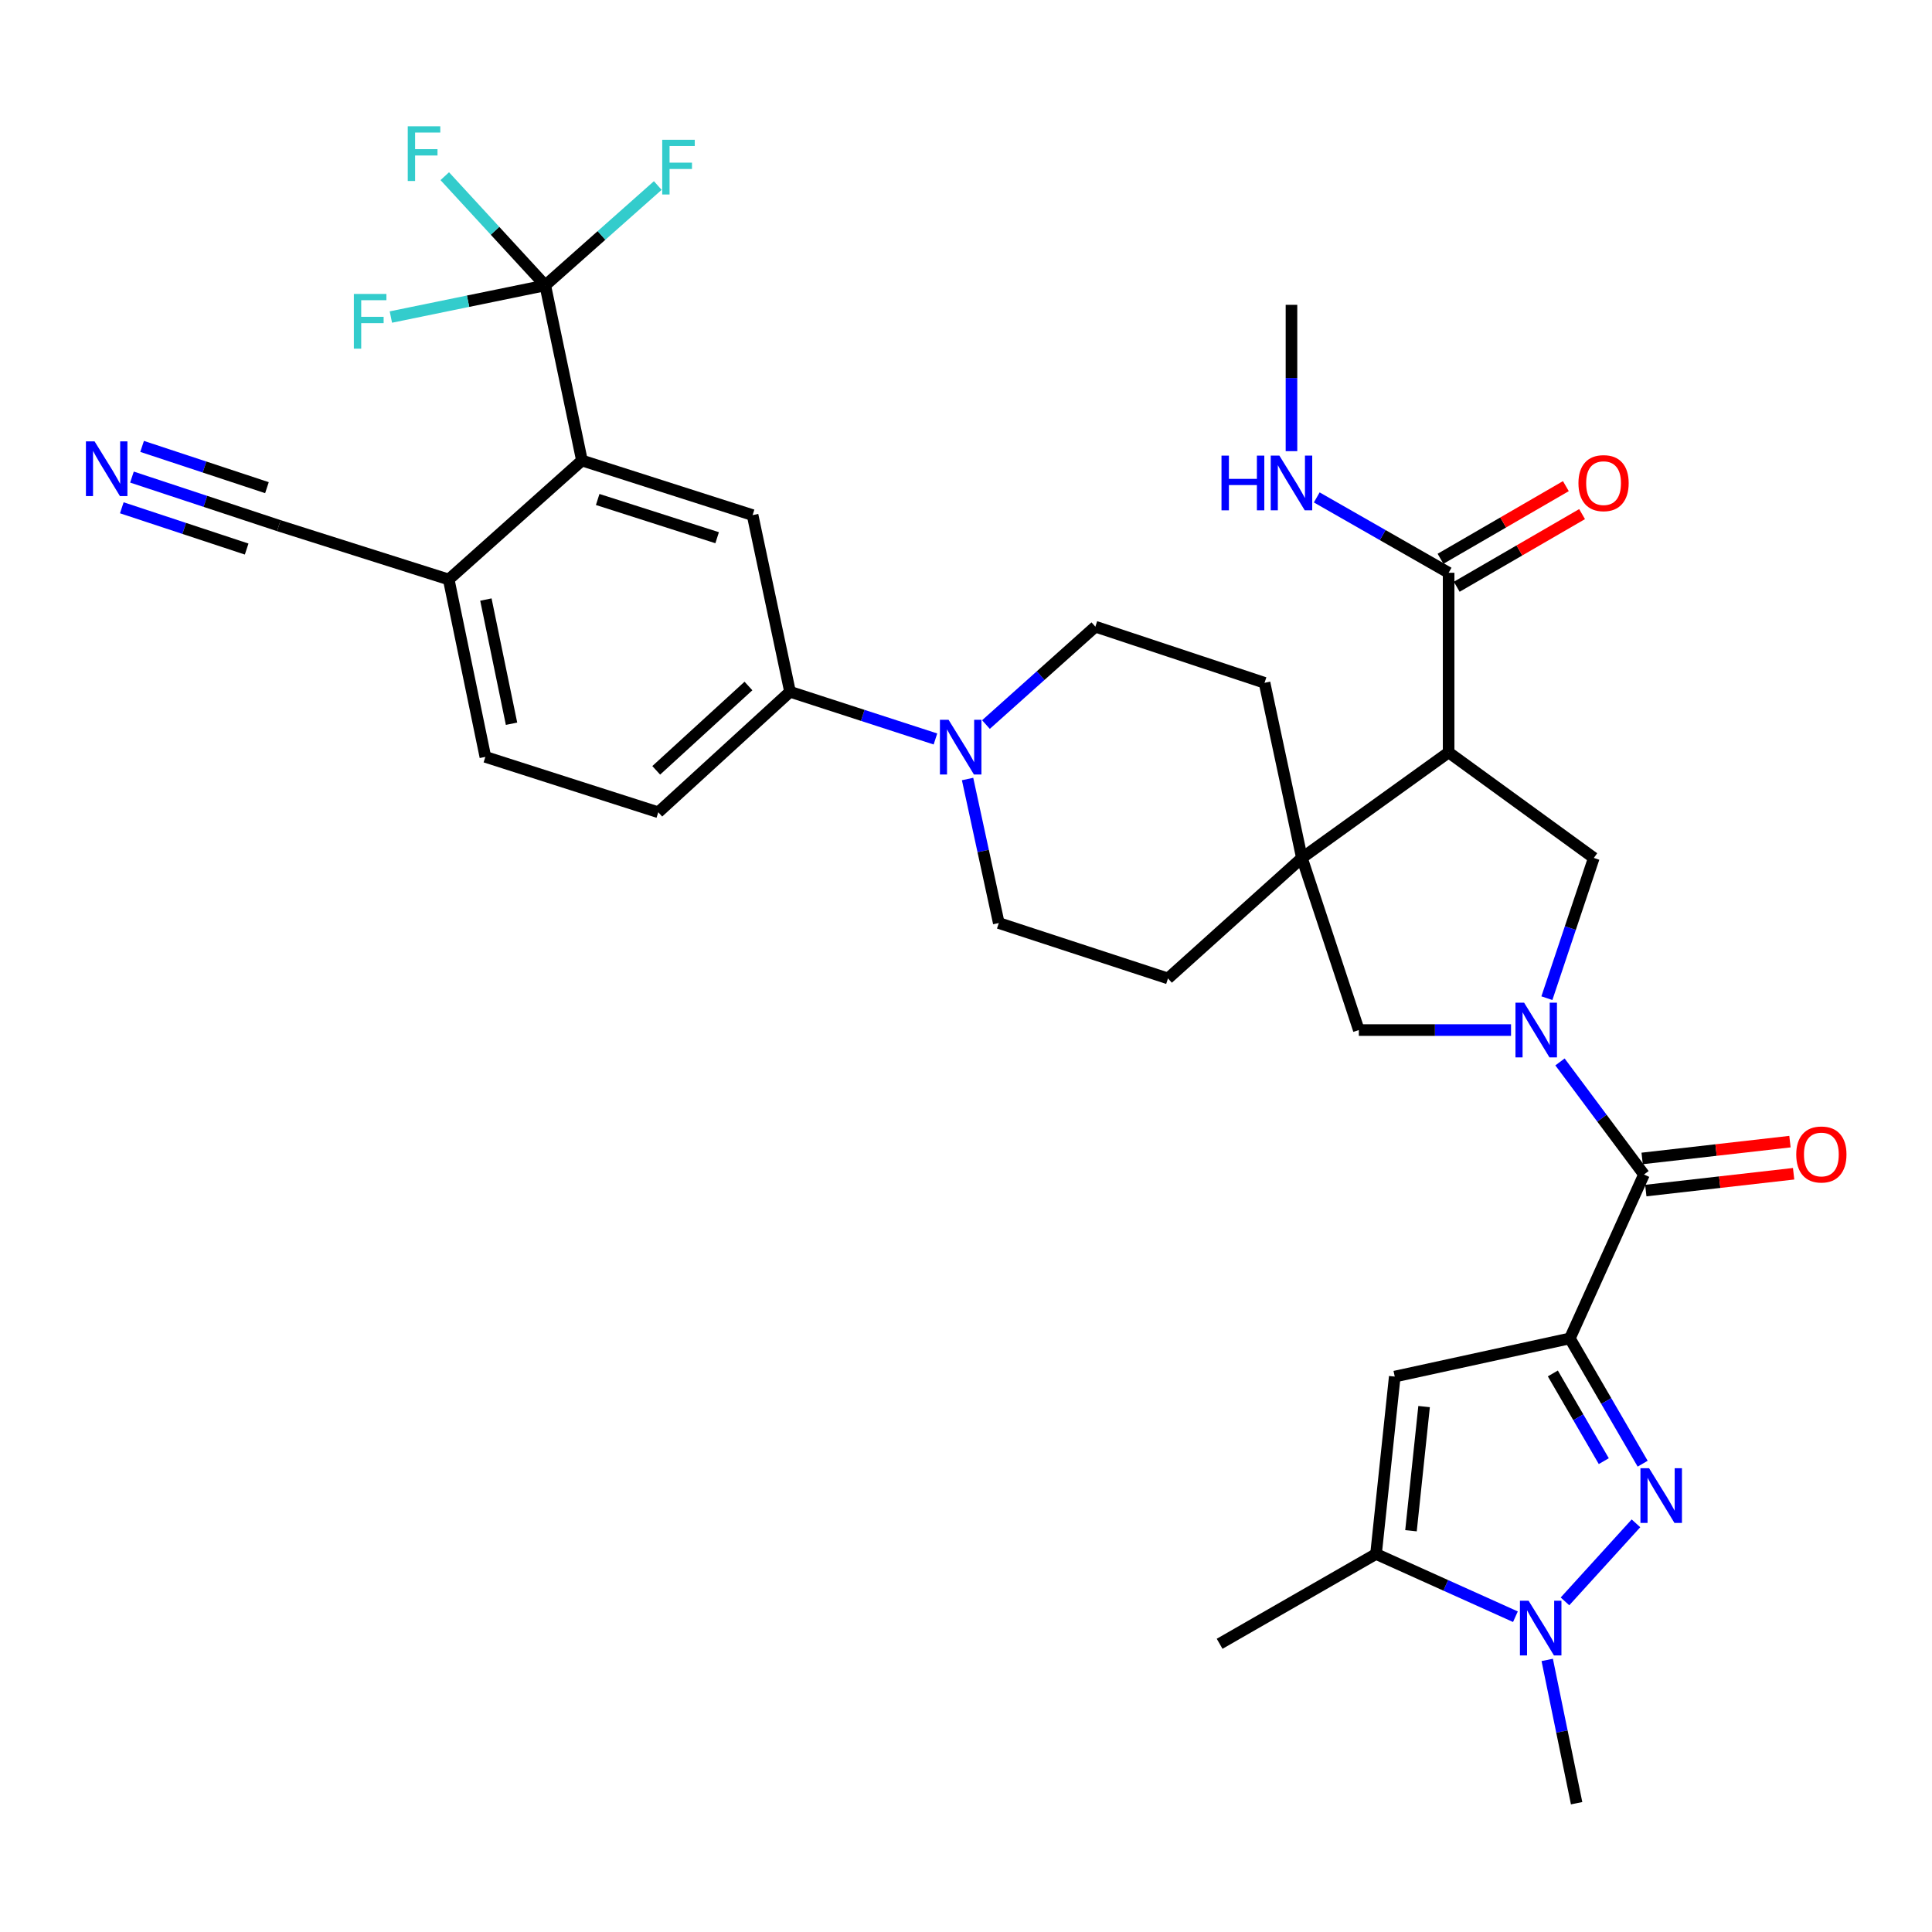 <?xml version='1.0' encoding='iso-8859-1'?>
<svg version='1.1' baseProfile='full'
              xmlns='http://www.w3.org/2000/svg'
                      xmlns:rdkit='http://www.rdkit.org/xml'
                      xmlns:xlink='http://www.w3.org/1999/xlink'
                  xml:space='preserve'
width='1000px' height='1000px' viewBox='0 0 1000 1000'>
<!-- END OF HEADER -->
<rect style='opacity:1.0;fill:#FFFFFF;stroke:none' width='1000' height='1000' x='0' y='0'> </rect>
<path class='bond-1' d='M 812.563,692.761 L 831.401,725.184' style='fill:none;fill-rule:evenodd;stroke:#000000;stroke-width:6px;stroke-linecap:butt;stroke-linejoin:miter;stroke-opacity:1' />
<path class='bond-1' d='M 831.401,725.184 L 850.239,757.606' style='fill:none;fill-rule:evenodd;stroke:#0000FF;stroke-width:6px;stroke-linecap:butt;stroke-linejoin:miter;stroke-opacity:1' />
<path class='bond-1' d='M 803.746,710.894 L 816.933,733.59' style='fill:none;fill-rule:evenodd;stroke:#000000;stroke-width:6px;stroke-linecap:butt;stroke-linejoin:miter;stroke-opacity:1' />
<path class='bond-1' d='M 816.933,733.59 L 830.119,756.286' style='fill:none;fill-rule:evenodd;stroke:#0000FF;stroke-width:6px;stroke-linecap:butt;stroke-linejoin:miter;stroke-opacity:1' />
<path class='bond-2' d='M 812.563,692.761 L 850.918,607.926' style='fill:none;fill-rule:evenodd;stroke:#000000;stroke-width:6px;stroke-linecap:butt;stroke-linejoin:miter;stroke-opacity:1' />
<path class='bond-4' d='M 812.563,692.761 L 721.918,712.515' style='fill:none;fill-rule:evenodd;stroke:#000000;stroke-width:6px;stroke-linecap:butt;stroke-linejoin:miter;stroke-opacity:1' />
<path class='bond-0' d='M 807.445,549.651 L 829.181,578.788' style='fill:none;fill-rule:evenodd;stroke:#0000FF;stroke-width:6px;stroke-linecap:butt;stroke-linejoin:miter;stroke-opacity:1' />
<path class='bond-0' d='M 829.181,578.788 L 850.918,607.926' style='fill:none;fill-rule:evenodd;stroke:#000000;stroke-width:6px;stroke-linecap:butt;stroke-linejoin:miter;stroke-opacity:1' />
<path class='bond-7' d='M 800.666,516.65 L 812.81,480.358' style='fill:none;fill-rule:evenodd;stroke:#0000FF;stroke-width:6px;stroke-linecap:butt;stroke-linejoin:miter;stroke-opacity:1' />
<path class='bond-7' d='M 812.81,480.358 L 824.954,444.066' style='fill:none;fill-rule:evenodd;stroke:#000000;stroke-width:6px;stroke-linecap:butt;stroke-linejoin:miter;stroke-opacity:1' />
<path class='bond-12' d='M 782.107,533.159 L 742.716,533.159' style='fill:none;fill-rule:evenodd;stroke:#0000FF;stroke-width:6px;stroke-linecap:butt;stroke-linejoin:miter;stroke-opacity:1' />
<path class='bond-12' d='M 742.716,533.159 L 703.326,533.159' style='fill:none;fill-rule:evenodd;stroke:#000000;stroke-width:6px;stroke-linecap:butt;stroke-linejoin:miter;stroke-opacity:1' />
<path class='bond-5' d='M 846.775,788.474 L 810.029,828.873' style='fill:none;fill-rule:evenodd;stroke:#0000FF;stroke-width:6px;stroke-linecap:butt;stroke-linejoin:miter;stroke-opacity:1' />
<path class='bond-21' d='M 851.864,616.239 L 890.117,611.885' style='fill:none;fill-rule:evenodd;stroke:#000000;stroke-width:6px;stroke-linecap:butt;stroke-linejoin:miter;stroke-opacity:1' />
<path class='bond-21' d='M 890.117,611.885 L 928.37,607.532' style='fill:none;fill-rule:evenodd;stroke:#FF0000;stroke-width:6px;stroke-linecap:butt;stroke-linejoin:miter;stroke-opacity:1' />
<path class='bond-21' d='M 849.972,599.613 L 888.225,595.26' style='fill:none;fill-rule:evenodd;stroke:#000000;stroke-width:6px;stroke-linecap:butt;stroke-linejoin:miter;stroke-opacity:1' />
<path class='bond-21' d='M 888.225,595.26 L 926.478,590.907' style='fill:none;fill-rule:evenodd;stroke:#FF0000;stroke-width:6px;stroke-linecap:butt;stroke-linejoin:miter;stroke-opacity:1' />
<path class='bond-3' d='M 749.806,389.443 L 824.954,444.066' style='fill:none;fill-rule:evenodd;stroke:#000000;stroke-width:6px;stroke-linecap:butt;stroke-linejoin:miter;stroke-opacity:1' />
<path class='bond-13' d='M 749.806,389.443 L 749.806,296.465' style='fill:none;fill-rule:evenodd;stroke:#000000;stroke-width:6px;stroke-linecap:butt;stroke-linejoin:miter;stroke-opacity:1' />
<path class='bond-35' d='M 749.806,389.443 L 673.867,444.066' style='fill:none;fill-rule:evenodd;stroke:#000000;stroke-width:6px;stroke-linecap:butt;stroke-linejoin:miter;stroke-opacity:1' />
<path class='bond-9' d='M 721.918,712.515 L 712.232,804.331' style='fill:none;fill-rule:evenodd;stroke:#000000;stroke-width:6px;stroke-linecap:butt;stroke-linejoin:miter;stroke-opacity:1' />
<path class='bond-9' d='M 737.105,728.043 L 730.325,792.314' style='fill:none;fill-rule:evenodd;stroke:#000000;stroke-width:6px;stroke-linecap:butt;stroke-linejoin:miter;stroke-opacity:1' />
<path class='bond-31' d='M 800.837,859.168 L 808.448,896.254' style='fill:none;fill-rule:evenodd;stroke:#0000FF;stroke-width:6px;stroke-linecap:butt;stroke-linejoin:miter;stroke-opacity:1' />
<path class='bond-31' d='M 808.448,896.254 L 816.058,933.34' style='fill:none;fill-rule:evenodd;stroke:#000000;stroke-width:6px;stroke-linecap:butt;stroke-linejoin:miter;stroke-opacity:1' />
<path class='bond-34' d='M 784.38,836.809 L 748.306,820.57' style='fill:none;fill-rule:evenodd;stroke:#0000FF;stroke-width:6px;stroke-linecap:butt;stroke-linejoin:miter;stroke-opacity:1' />
<path class='bond-34' d='M 748.306,820.57 L 712.232,804.331' style='fill:none;fill-rule:evenodd;stroke:#000000;stroke-width:6px;stroke-linecap:butt;stroke-linejoin:miter;stroke-opacity:1' />
<path class='bond-6' d='M 673.867,444.066 L 703.326,533.159' style='fill:none;fill-rule:evenodd;stroke:#000000;stroke-width:6px;stroke-linecap:butt;stroke-linejoin:miter;stroke-opacity:1' />
<path class='bond-19' d='M 673.867,444.066 L 654.522,353.422' style='fill:none;fill-rule:evenodd;stroke:#000000;stroke-width:6px;stroke-linecap:butt;stroke-linejoin:miter;stroke-opacity:1' />
<path class='bond-20' d='M 673.867,444.066 L 604.547,506.433' style='fill:none;fill-rule:evenodd;stroke:#000000;stroke-width:6px;stroke-linecap:butt;stroke-linejoin:miter;stroke-opacity:1' />
<path class='bond-8' d='M 282.22,147.712 L 301.211,238.356' style='fill:none;fill-rule:evenodd;stroke:#000000;stroke-width:6px;stroke-linecap:butt;stroke-linejoin:miter;stroke-opacity:1' />
<path class='bond-27' d='M 282.22,147.712 L 256.214,119.452' style='fill:none;fill-rule:evenodd;stroke:#000000;stroke-width:6px;stroke-linecap:butt;stroke-linejoin:miter;stroke-opacity:1' />
<path class='bond-27' d='M 256.214,119.452 L 230.209,91.193' style='fill:none;fill-rule:evenodd;stroke:#33CCCC;stroke-width:6px;stroke-linecap:butt;stroke-linejoin:miter;stroke-opacity:1' />
<path class='bond-28' d='M 282.22,147.712 L 242.269,155.907' style='fill:none;fill-rule:evenodd;stroke:#000000;stroke-width:6px;stroke-linecap:butt;stroke-linejoin:miter;stroke-opacity:1' />
<path class='bond-28' d='M 242.269,155.907 L 202.317,164.102' style='fill:none;fill-rule:evenodd;stroke:#33CCCC;stroke-width:6px;stroke-linecap:butt;stroke-linejoin:miter;stroke-opacity:1' />
<path class='bond-29' d='M 282.22,147.712 L 311.34,121.868' style='fill:none;fill-rule:evenodd;stroke:#000000;stroke-width:6px;stroke-linecap:butt;stroke-linejoin:miter;stroke-opacity:1' />
<path class='bond-29' d='M 311.34,121.868 L 340.461,96.025' style='fill:none;fill-rule:evenodd;stroke:#33CCCC;stroke-width:6px;stroke-linecap:butt;stroke-linejoin:miter;stroke-opacity:1' />
<path class='bond-32' d='M 712.232,804.331 L 631.273,850.82' style='fill:none;fill-rule:evenodd;stroke:#000000;stroke-width:6px;stroke-linecap:butt;stroke-linejoin:miter;stroke-opacity:1' />
<path class='bond-10' d='M 301.211,238.356 L 389.541,266.625' style='fill:none;fill-rule:evenodd;stroke:#000000;stroke-width:6px;stroke-linecap:butt;stroke-linejoin:miter;stroke-opacity:1' />
<path class='bond-10' d='M 309.361,258.533 L 371.192,278.321' style='fill:none;fill-rule:evenodd;stroke:#000000;stroke-width:6px;stroke-linecap:butt;stroke-linejoin:miter;stroke-opacity:1' />
<path class='bond-37' d='M 301.211,238.356 L 232.263,299.942' style='fill:none;fill-rule:evenodd;stroke:#000000;stroke-width:6px;stroke-linecap:butt;stroke-linejoin:miter;stroke-opacity:1' />
<path class='bond-11' d='M 500.817,403.218 L 508.894,440.491' style='fill:none;fill-rule:evenodd;stroke:#0000FF;stroke-width:6px;stroke-linecap:butt;stroke-linejoin:miter;stroke-opacity:1' />
<path class='bond-11' d='M 508.894,440.491 L 516.97,477.764' style='fill:none;fill-rule:evenodd;stroke:#000000;stroke-width:6px;stroke-linecap:butt;stroke-linejoin:miter;stroke-opacity:1' />
<path class='bond-15' d='M 484.183,382.49 L 446.548,370.275' style='fill:none;fill-rule:evenodd;stroke:#0000FF;stroke-width:6px;stroke-linecap:butt;stroke-linejoin:miter;stroke-opacity:1' />
<path class='bond-15' d='M 446.548,370.275 L 408.914,358.06' style='fill:none;fill-rule:evenodd;stroke:#000000;stroke-width:6px;stroke-linecap:butt;stroke-linejoin:miter;stroke-opacity:1' />
<path class='bond-36' d='M 510.323,375.028 L 538.639,349.695' style='fill:none;fill-rule:evenodd;stroke:#0000FF;stroke-width:6px;stroke-linecap:butt;stroke-linejoin:miter;stroke-opacity:1' />
<path class='bond-36' d='M 538.639,349.695 L 566.955,324.362' style='fill:none;fill-rule:evenodd;stroke:#000000;stroke-width:6px;stroke-linecap:butt;stroke-linejoin:miter;stroke-opacity:1' />
<path class='bond-24' d='M 754.001,303.704 L 786.44,284.903' style='fill:none;fill-rule:evenodd;stroke:#000000;stroke-width:6px;stroke-linecap:butt;stroke-linejoin:miter;stroke-opacity:1' />
<path class='bond-24' d='M 786.44,284.903 L 818.88,266.102' style='fill:none;fill-rule:evenodd;stroke:#FF0000;stroke-width:6px;stroke-linecap:butt;stroke-linejoin:miter;stroke-opacity:1' />
<path class='bond-24' d='M 745.611,289.227 L 778.05,270.426' style='fill:none;fill-rule:evenodd;stroke:#000000;stroke-width:6px;stroke-linecap:butt;stroke-linejoin:miter;stroke-opacity:1' />
<path class='bond-24' d='M 778.05,270.426 L 810.489,251.625' style='fill:none;fill-rule:evenodd;stroke:#FF0000;stroke-width:6px;stroke-linecap:butt;stroke-linejoin:miter;stroke-opacity:1' />
<path class='bond-30' d='M 749.806,296.465 L 715.677,276.963' style='fill:none;fill-rule:evenodd;stroke:#000000;stroke-width:6px;stroke-linecap:butt;stroke-linejoin:miter;stroke-opacity:1' />
<path class='bond-30' d='M 715.677,276.963 L 681.548,257.461' style='fill:none;fill-rule:evenodd;stroke:#0000FF;stroke-width:6px;stroke-linecap:butt;stroke-linejoin:miter;stroke-opacity:1' />
<path class='bond-14' d='M 389.541,266.625 L 408.914,358.06' style='fill:none;fill-rule:evenodd;stroke:#000000;stroke-width:6px;stroke-linecap:butt;stroke-linejoin:miter;stroke-opacity:1' />
<path class='bond-25' d='M 408.914,358.06 L 340.728,420.427' style='fill:none;fill-rule:evenodd;stroke:#000000;stroke-width:6px;stroke-linecap:butt;stroke-linejoin:miter;stroke-opacity:1' />
<path class='bond-25' d='M 387.393,355.068 L 339.663,398.725' style='fill:none;fill-rule:evenodd;stroke:#000000;stroke-width:6px;stroke-linecap:butt;stroke-linejoin:miter;stroke-opacity:1' />
<path class='bond-16' d='M 68.299,246.94 L 106.311,259.506' style='fill:none;fill-rule:evenodd;stroke:#0000FF;stroke-width:6px;stroke-linecap:butt;stroke-linejoin:miter;stroke-opacity:1' />
<path class='bond-16' d='M 106.311,259.506 L 144.324,272.073' style='fill:none;fill-rule:evenodd;stroke:#000000;stroke-width:6px;stroke-linecap:butt;stroke-linejoin:miter;stroke-opacity:1' />
<path class='bond-16' d='M 63.047,262.827 L 95.358,273.509' style='fill:none;fill-rule:evenodd;stroke:#0000FF;stroke-width:6px;stroke-linecap:butt;stroke-linejoin:miter;stroke-opacity:1' />
<path class='bond-16' d='M 95.358,273.509 L 127.668,284.19' style='fill:none;fill-rule:evenodd;stroke:#000000;stroke-width:6px;stroke-linecap:butt;stroke-linejoin:miter;stroke-opacity:1' />
<path class='bond-16' d='M 73.551,231.053 L 105.862,241.734' style='fill:none;fill-rule:evenodd;stroke:#0000FF;stroke-width:6px;stroke-linecap:butt;stroke-linejoin:miter;stroke-opacity:1' />
<path class='bond-16' d='M 105.862,241.734 L 138.172,252.416' style='fill:none;fill-rule:evenodd;stroke:#000000;stroke-width:6px;stroke-linecap:butt;stroke-linejoin:miter;stroke-opacity:1' />
<path class='bond-17' d='M 144.324,272.073 L 232.263,299.942' style='fill:none;fill-rule:evenodd;stroke:#000000;stroke-width:6px;stroke-linecap:butt;stroke-linejoin:miter;stroke-opacity:1' />
<path class='bond-18' d='M 232.263,299.942 L 251.227,391.758' style='fill:none;fill-rule:evenodd;stroke:#000000;stroke-width:6px;stroke-linecap:butt;stroke-linejoin:miter;stroke-opacity:1' />
<path class='bond-18' d='M 251.495,310.33 L 264.769,374.601' style='fill:none;fill-rule:evenodd;stroke:#000000;stroke-width:6px;stroke-linecap:butt;stroke-linejoin:miter;stroke-opacity:1' />
<path class='bond-22' d='M 654.522,353.422 L 566.955,324.362' style='fill:none;fill-rule:evenodd;stroke:#000000;stroke-width:6px;stroke-linecap:butt;stroke-linejoin:miter;stroke-opacity:1' />
<path class='bond-23' d='M 604.547,506.433 L 516.97,477.764' style='fill:none;fill-rule:evenodd;stroke:#000000;stroke-width:6px;stroke-linecap:butt;stroke-linejoin:miter;stroke-opacity:1' />
<path class='bond-26' d='M 340.728,420.427 L 251.227,391.758' style='fill:none;fill-rule:evenodd;stroke:#000000;stroke-width:6px;stroke-linecap:butt;stroke-linejoin:miter;stroke-opacity:1' />
<path class='bond-33' d='M 668.466,233.52 L 668.466,195.65' style='fill:none;fill-rule:evenodd;stroke:#0000FF;stroke-width:6px;stroke-linecap:butt;stroke-linejoin:miter;stroke-opacity:1' />
<path class='bond-33' d='M 668.466,195.65 L 668.466,157.779' style='fill:none;fill-rule:evenodd;stroke:#000000;stroke-width:6px;stroke-linecap:butt;stroke-linejoin:miter;stroke-opacity:1' />
<path  class='atom-1' d='M 788.882 518.999
L 798.162 533.999
Q 799.082 535.479, 800.562 538.159
Q 802.042 540.839, 802.122 540.999
L 802.122 518.999
L 805.882 518.999
L 805.882 547.319
L 802.002 547.319
L 792.042 530.919
Q 790.882 528.999, 789.642 526.799
Q 788.442 524.599, 788.082 523.919
L 788.082 547.319
L 784.402 547.319
L 784.402 518.999
L 788.882 518.999
' fill='#0000FF'/>
<path  class='atom-2' d='M 853.573 759.959
L 862.853 774.959
Q 863.773 776.439, 865.253 779.119
Q 866.733 781.799, 866.813 781.959
L 866.813 759.959
L 870.573 759.959
L 870.573 788.279
L 866.693 788.279
L 856.733 771.879
Q 855.573 769.959, 854.333 767.759
Q 853.133 765.559, 852.773 764.879
L 852.773 788.279
L 849.093 788.279
L 849.093 759.959
L 853.573 759.959
' fill='#0000FF'/>
<path  class='atom-6' d='M 791.197 828.535
L 800.477 843.535
Q 801.397 845.015, 802.877 847.695
Q 804.357 850.375, 804.437 850.535
L 804.437 828.535
L 808.197 828.535
L 808.197 856.855
L 804.317 856.855
L 794.357 840.455
Q 793.197 838.535, 791.957 836.335
Q 790.757 834.135, 790.397 833.455
L 790.397 856.855
L 786.717 856.855
L 786.717 828.535
L 791.197 828.535
' fill='#0000FF'/>
<path  class='atom-12' d='M 490.984 372.569
L 500.264 387.569
Q 501.184 389.049, 502.664 391.729
Q 504.144 394.409, 504.224 394.569
L 504.224 372.569
L 507.984 372.569
L 507.984 400.889
L 504.104 400.889
L 494.144 384.489
Q 492.984 382.569, 491.744 380.369
Q 490.544 378.169, 490.184 377.489
L 490.184 400.889
L 486.504 400.889
L 486.504 372.569
L 490.984 372.569
' fill='#0000FF'/>
<path  class='atom-17' d='M 48.953 228.454
L 58.233 243.454
Q 59.153 244.934, 60.633 247.614
Q 62.113 250.294, 62.193 250.454
L 62.193 228.454
L 65.953 228.454
L 65.953 256.774
L 62.073 256.774
L 52.113 240.374
Q 50.953 238.454, 49.713 236.254
Q 48.513 234.054, 48.153 233.374
L 48.153 256.774
L 44.473 256.774
L 44.473 228.454
L 48.953 228.454
' fill='#0000FF'/>
<path  class='atom-22' d='M 929.734 597.557
Q 929.734 590.757, 933.094 586.957
Q 936.454 583.157, 942.734 583.157
Q 949.014 583.157, 952.374 586.957
Q 955.734 590.757, 955.734 597.557
Q 955.734 604.437, 952.334 608.357
Q 948.934 612.237, 942.734 612.237
Q 936.494 612.237, 933.094 608.357
Q 929.734 604.477, 929.734 597.557
M 942.734 609.037
Q 947.054 609.037, 949.374 606.157
Q 951.734 603.237, 951.734 597.557
Q 951.734 591.997, 949.374 589.197
Q 947.054 586.357, 942.734 586.357
Q 938.414 586.357, 936.054 589.157
Q 933.734 591.957, 933.734 597.557
Q 933.734 603.277, 936.054 606.157
Q 938.414 609.037, 942.734 609.037
' fill='#FF0000'/>
<path  class='atom-25' d='M 817.002 250.066
Q 817.002 243.266, 820.362 239.466
Q 823.722 235.666, 830.002 235.666
Q 836.282 235.666, 839.642 239.466
Q 843.002 243.266, 843.002 250.066
Q 843.002 256.946, 839.602 260.866
Q 836.202 264.746, 830.002 264.746
Q 823.762 264.746, 820.362 260.866
Q 817.002 256.986, 817.002 250.066
M 830.002 261.546
Q 834.322 261.546, 836.642 258.666
Q 839.002 255.746, 839.002 250.066
Q 839.002 244.506, 836.642 241.706
Q 834.322 238.866, 830.002 238.866
Q 825.682 238.866, 823.322 241.666
Q 821.002 244.466, 821.002 250.066
Q 821.002 255.786, 823.322 258.666
Q 825.682 261.546, 830.002 261.546
' fill='#FF0000'/>
<path  class='atom-28' d='M 211.052 65.366
L 227.892 65.366
L 227.892 68.606
L 214.852 68.606
L 214.852 77.206
L 226.452 77.206
L 226.452 80.486
L 214.852 80.486
L 214.852 93.686
L 211.052 93.686
L 211.052 65.366
' fill='#33CCCC'/>
<path  class='atom-29' d='M 183.164 152.144
L 200.004 152.144
L 200.004 155.384
L 186.964 155.384
L 186.964 163.984
L 198.564 163.984
L 198.564 167.264
L 186.964 167.264
L 186.964 180.464
L 183.164 180.464
L 183.164 152.144
' fill='#33CCCC'/>
<path  class='atom-30' d='M 342.766 72.347
L 359.606 72.347
L 359.606 75.587
L 346.566 75.587
L 346.566 84.187
L 358.166 84.187
L 358.166 87.467
L 346.566 87.467
L 346.566 100.667
L 342.766 100.667
L 342.766 72.347
' fill='#33CCCC'/>
<path  class='atom-31' d='M 632.246 235.826
L 636.086 235.826
L 636.086 247.866
L 650.566 247.866
L 650.566 235.826
L 654.406 235.826
L 654.406 264.146
L 650.566 264.146
L 650.566 251.066
L 636.086 251.066
L 636.086 264.146
L 632.246 264.146
L 632.246 235.826
' fill='#0000FF'/>
<path  class='atom-31' d='M 662.206 235.826
L 671.486 250.826
Q 672.406 252.306, 673.886 254.986
Q 675.366 257.666, 675.446 257.826
L 675.446 235.826
L 679.206 235.826
L 679.206 264.146
L 675.326 264.146
L 665.366 247.746
Q 664.206 245.826, 662.966 243.626
Q 661.766 241.426, 661.406 240.746
L 661.406 264.146
L 657.726 264.146
L 657.726 235.826
L 662.206 235.826
' fill='#0000FF'/>
</svg>
